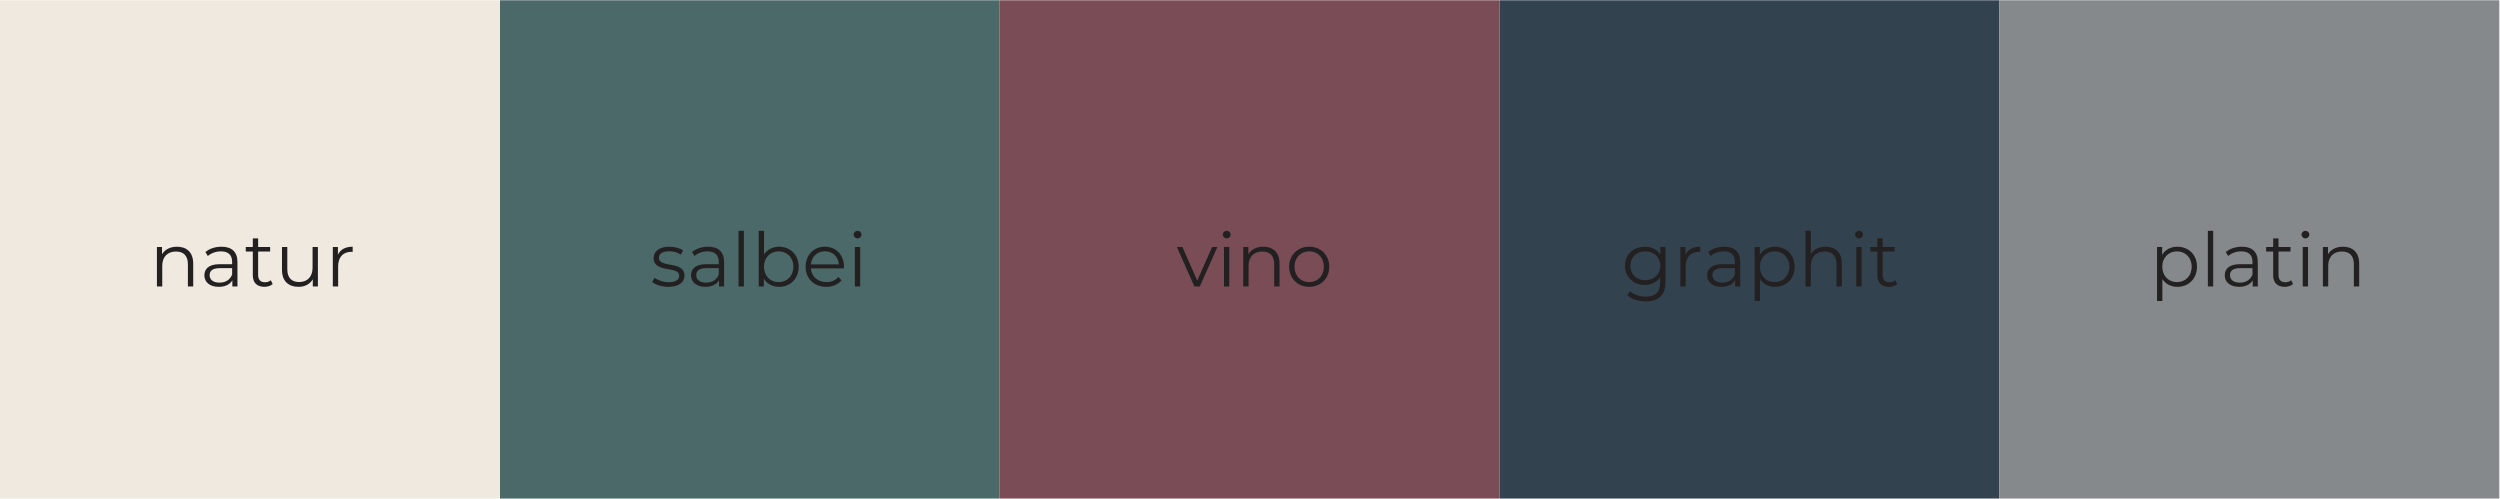 <?xml version="1.0" encoding="utf-8"?>
<!-- Generator: Adobe Illustrator 16.0.4, SVG Export Plug-In . SVG Version: 6.00 Build 0)  -->
<!DOCTYPE svg PUBLIC "-//W3C//DTD SVG 1.1//EN" "http://www.w3.org/Graphics/SVG/1.1/DTD/svg11.dtd">
<svg version="1.1" id="Ebene_1" xmlns="http://www.w3.org/2000/svg" xmlns:xlink="http://www.w3.org/1999/xlink" x="0px" y="0px"
	 width="1133.86px" height="226.103px" viewBox="0 0 1133.86 226.103" enable-background="new 0 0 1133.86 226.103"
	 xml:space="preserve">
<rect x="226.707" y="0.109" fill="#4B6969" width="226.708" height="226.707"/>
<rect y="0.109" fill="#F0E9DF" width="226.707" height="226.707"/>
<g>
	<path fill="#232021" d="M87.632,119.547v10.374h-2.415v-10.136c0-3.775-1.973-5.714-5.374-5.714c-3.843,0-6.258,2.381-6.258,6.462
		v9.388H71.17v-17.89h2.313v3.299c1.292-2.178,3.707-3.436,6.802-3.436C84.639,111.895,87.632,114.412,87.632,119.547z"/>
	<path fill="#232021" d="M107.694,118.833v11.088h-2.312v-2.789c-1.088,1.837-3.197,2.959-6.156,2.959
		c-4.047,0-6.53-2.108-6.53-5.204c0-2.754,1.769-5.067,6.904-5.067h5.68v-1.089c0-3.061-1.735-4.727-5.068-4.727
		c-2.312,0-4.489,0.816-5.952,2.108l-1.088-1.803c1.803-1.53,4.456-2.415,7.279-2.415
		C105.076,111.895,107.694,114.207,107.694,118.833z M105.28,124.547v-2.925h-5.612c-3.469,0-4.592,1.36-4.592,3.197
		c0,2.075,1.667,3.367,4.523,3.367C102.321,128.187,104.328,126.895,105.28,124.547z"/>
	<path fill="#232021" d="M123.677,128.832c-0.953,0.851-2.381,1.259-3.775,1.259c-3.367,0-5.238-1.904-5.238-5.204v-10.815h-3.197
		v-2.04h3.197v-3.912h2.415v3.912h5.442v2.04h-5.442v10.68c0,2.108,1.088,3.265,3.095,3.265c0.986,0,1.973-0.306,2.653-0.918
		L123.677,128.832z"/>
	<path fill="#232021" d="M144.183,112.031v17.89h-2.313v-3.265c-1.258,2.176-3.571,3.435-6.428,3.435
		c-4.558,0-7.55-2.551-7.55-7.687v-10.373h2.415v10.135c0,3.81,1.973,5.748,5.374,5.748c3.741,0,6.088-2.414,6.088-6.496v-9.387
		H144.183z"/>
	<path fill="#232021" d="M159.96,111.895v2.347c-0.204,0-0.408-0.034-0.578-0.034c-3.741,0-6.02,2.381-6.02,6.599v9.115h-2.415
		v-17.89h2.313v3.502C154.382,113.152,156.661,111.895,159.96,111.895z"/>
</g>
<rect x="453.415" y="0.109" fill="#7A4C56" width="226.708" height="226.707"/>
<g>
	<path fill="#232021" d="M552.138,112.031l-7.959,17.89h-2.482l-7.925-17.89h2.517l6.7,15.236l6.769-15.236H552.138z"/>
	<path fill="#232021" d="M554.583,106.385c0-0.918,0.783-1.701,1.769-1.701s1.769,0.749,1.769,1.667
		c0,0.986-0.749,1.769-1.769,1.769C555.366,108.119,554.583,107.337,554.583,106.385z M555.127,112.031h2.415v17.89h-2.415V112.031z
		"/>
	<path fill="#232021" d="M580.328,119.547v10.374h-2.415v-10.136c0-3.775-1.973-5.714-5.374-5.714c-3.843,0-6.257,2.381-6.257,6.462
		v9.388h-2.415v-17.89h2.313v3.299c1.292-2.178,3.707-3.436,6.802-3.436C577.335,111.895,580.328,114.412,580.328,119.547z"/>
	<path fill="#232021" d="M584.678,120.976c0-5.306,3.877-9.081,9.115-9.081c5.237,0,9.081,3.775,9.081,9.081
		s-3.844,9.115-9.081,9.115C588.555,130.091,584.678,126.281,584.678,120.976z M600.425,120.976c0-4.183-2.822-6.972-6.632-6.972
		s-6.667,2.789-6.667,6.972c0,4.184,2.857,6.973,6.667,6.973S600.425,125.159,600.425,120.976z"/>
</g>
<rect x="680.122" y="0.109" fill="#33424F" width="226.707" height="226.707"/>
<g>
	<path fill="#232021" d="M755.364,112.031v15.713c0,6.156-3.026,8.945-8.945,8.945c-3.265,0-6.462-0.986-8.332-2.756l1.224-1.836
		c1.701,1.531,4.286,2.449,7.041,2.449c4.523,0,6.598-2.075,6.598-6.496v-2.279c-1.496,2.279-4.047,3.469-6.972,3.469
		c-5.102,0-8.979-3.57-8.979-8.707c0-5.135,3.878-8.639,8.979-8.639c2.993,0,5.578,1.225,7.074,3.571v-3.435H755.364z
		 M753.018,120.533c0-3.877-2.856-6.529-6.802-6.529c-3.946,0-6.769,2.652-6.769,6.529c0,3.878,2.822,6.564,6.769,6.564
		C750.161,127.098,753.018,124.411,753.018,120.533z"/>
	<path fill="#232021" d="M771.142,111.895v2.347c-0.204,0-0.408-0.034-0.578-0.034c-3.741,0-6.02,2.381-6.02,6.599v9.115h-2.415
		v-17.89h2.312v3.502C765.564,113.152,767.843,111.895,771.142,111.895z"/>
	<path fill="#232021" d="M789.268,118.833v11.088h-2.313v-2.789c-1.088,1.837-3.196,2.959-6.155,2.959
		c-4.048,0-6.53-2.108-6.53-5.204c0-2.754,1.769-5.067,6.904-5.067h5.68v-1.089c0-3.061-1.734-4.727-5.067-4.727
		c-2.313,0-4.49,0.816-5.952,2.108l-1.089-1.803c1.803-1.53,4.456-2.415,7.278-2.415
		C786.648,111.895,789.268,114.207,789.268,118.833z M786.853,124.547v-2.925h-5.612c-3.469,0-4.591,1.36-4.591,3.197
		c0,2.075,1.666,3.367,4.523,3.367C783.894,128.187,785.9,126.895,786.853,124.547z"/>
	<path fill="#232021" d="M813.956,120.976c0,5.442-3.809,9.115-8.911,9.115c-2.856,0-5.306-1.224-6.802-3.537v9.966h-2.415v-24.488
		h2.312v3.537c1.463-2.381,3.945-3.674,6.904-3.674C810.147,111.895,813.956,115.568,813.956,120.976z M811.542,120.976
		c0-4.149-2.892-6.972-6.667-6.972c-3.809,0-6.666,2.822-6.666,6.972c0,4.184,2.857,6.973,6.666,6.973
		C808.65,127.948,811.542,125.159,811.542,120.976z"/>
	<path fill="#232021" d="M835.346,119.547v10.374h-2.415v-10.136c0-3.775-1.973-5.714-5.374-5.714c-3.843,0-6.258,2.381-6.258,6.462
		v9.388h-2.415v-25.237h2.415v10.477c1.326-2.075,3.673-3.266,6.7-3.266C832.353,111.895,835.346,114.412,835.346,119.547z"/>
	<path fill="#232021" d="M841.361,106.385c0-0.918,0.782-1.701,1.769-1.701s1.769,0.749,1.769,1.667
		c0,0.986-0.748,1.769-1.769,1.769C842.144,108.119,841.361,107.337,841.361,106.385z M841.905,112.031h2.415v17.89h-2.415V112.031z
		"/>
	<path fill="#232021" d="M860.474,128.832c-0.952,0.851-2.381,1.259-3.775,1.259c-3.367,0-5.237-1.904-5.237-5.204v-10.815h-3.197
		v-2.04h3.197v-3.912h2.415v3.912h5.441v2.04h-5.441v10.68c0,2.108,1.088,3.265,3.095,3.265c0.986,0,1.973-0.306,2.653-0.918
		L860.474,128.832z"/>
</g>
<rect x="906.829" y="0.109" fill="#85898B" width="226.707" height="226.707"/>
<g>
	<path fill="#232021" d="M996.438,120.976c0,5.442-3.809,9.115-8.911,9.115c-2.856,0-5.306-1.224-6.802-3.537v9.966h-2.415v-24.488
		h2.312v3.537c1.463-2.381,3.945-3.674,6.904-3.674C992.629,111.895,996.438,115.568,996.438,120.976z M994.023,120.976
		c0-4.149-2.892-6.972-6.667-6.972c-3.809,0-6.666,2.822-6.666,6.972c0,4.184,2.857,6.973,6.666,6.973
		C991.132,127.948,994.023,125.159,994.023,120.976z"/>
	<path fill="#232021" d="M1001.365,104.684h2.415v25.237h-2.415V104.684z"/>
	<path fill="#232021" d="M1024.016,118.833v11.088h-2.313v-2.789c-1.088,1.837-3.196,2.959-6.155,2.959
		c-4.048,0-6.53-2.108-6.53-5.204c0-2.754,1.769-5.067,6.904-5.067h5.68v-1.089c0-3.061-1.734-4.727-5.067-4.727
		c-2.313,0-4.49,0.816-5.952,2.108l-1.089-1.803c1.803-1.53,4.456-2.415,7.278-2.415
		C1021.396,111.895,1024.016,114.207,1024.016,118.833z M1021.601,124.547v-2.925h-5.612c-3.469,0-4.591,1.36-4.591,3.197
		c0,2.075,1.666,3.367,4.523,3.367C1018.642,128.187,1020.648,126.895,1021.601,124.547z"/>
	<path fill="#232021" d="M1039.997,128.832c-0.952,0.851-2.381,1.259-3.775,1.259c-3.367,0-5.237-1.904-5.237-5.204v-10.815h-3.197
		v-2.04h3.197v-3.912h2.415v3.912h5.441v2.04h-5.441v10.68c0,2.108,1.088,3.265,3.095,3.265c0.986,0,1.973-0.306,2.653-0.918
		L1039.997,128.832z"/>
	<path fill="#232021" d="M1043.839,106.385c0-0.918,0.782-1.701,1.769-1.701s1.769,0.749,1.769,1.667
		c0,0.986-0.748,1.769-1.769,1.769C1044.621,108.119,1043.839,107.337,1043.839,106.385z M1044.383,112.031h2.415v17.89h-2.415
		V112.031z"/>
	<path fill="#232021" d="M1069.992,119.547v10.374h-2.415v-10.136c0-3.775-1.973-5.714-5.374-5.714
		c-3.843,0-6.258,2.381-6.258,6.462v9.388h-2.415v-17.89h2.312v3.299c1.293-2.178,3.708-3.436,6.803-3.436
		C1066.999,111.895,1069.992,114.412,1069.992,119.547z"/>
</g>
<g>
	<path fill="#232021" d="M295.795,127.881l1.088-1.905c1.429,1.122,3.843,2.007,6.36,2.007c3.401,0,4.795-1.156,4.795-2.926
		c0-4.659-11.598-0.986-11.598-8.061c0-2.925,2.517-5.102,7.074-5.102c2.313,0,4.83,0.646,6.326,1.666l-1.054,1.939
		c-1.564-1.088-3.436-1.531-5.272-1.531c-3.231,0-4.66,1.259-4.66,2.959c0,4.83,11.598,1.191,11.598,8.062
		c0,3.095-2.721,5.102-7.381,5.102C300.114,130.091,297.257,129.139,295.795,127.881z"/>
	<path fill="#232021" d="M328.409,118.833v11.088h-2.312v-2.789c-1.088,1.837-3.197,2.959-6.156,2.959
		c-4.047,0-6.53-2.108-6.53-5.204c0-2.754,1.769-5.067,6.904-5.067h5.68v-1.089c0-3.061-1.735-4.727-5.068-4.727
		c-2.312,0-4.489,0.816-5.952,2.108l-1.088-1.803c1.803-1.53,4.456-2.415,7.279-2.415
		C325.791,111.895,328.409,114.207,328.409,118.833z M325.995,124.547v-2.925h-5.612c-3.469,0-4.592,1.36-4.592,3.197
		c0,2.075,1.667,3.367,4.523,3.367C323.036,128.187,325.042,126.895,325.995,124.547z"/>
	<path fill="#232021" d="M334.97,104.684h2.415v25.237h-2.415V104.684z"/>
	<path fill="#232021" d="M362.246,120.976c0,5.408-3.81,9.115-8.911,9.115c-2.959,0-5.442-1.292-6.904-3.707v3.537h-2.313v-25.237
		h2.415v10.748c1.496-2.312,3.945-3.537,6.802-3.537C358.437,111.895,362.246,115.568,362.246,120.976z M359.831,120.976
		c0-4.183-2.891-6.972-6.666-6.972c-3.81,0-6.667,2.789-6.667,6.972c0,4.184,2.857,6.973,6.667,6.973
		C356.94,127.948,359.831,125.159,359.831,120.976z"/>
	<path fill="#232021" d="M382.751,121.725h-14.965c0.272,3.74,3.129,6.224,7.041,6.224c2.177,0,4.115-0.782,5.476-2.347l1.361,1.564
		c-1.599,1.904-4.082,2.925-6.905,2.925c-5.578,0-9.387-3.81-9.387-9.115s3.708-9.081,8.741-9.081s8.673,3.707,8.673,9.081
		C382.785,121.18,382.751,121.452,382.751,121.725z M367.786,119.922h12.687c-0.306-3.504-2.857-5.953-6.36-5.953
		C370.643,113.969,368.092,116.418,367.786,119.922z"/>
	<path fill="#232021" d="M387.168,106.385c0-0.918,0.783-1.701,1.769-1.701s1.769,0.749,1.769,1.667
		c0,0.986-0.749,1.769-1.769,1.769C387.951,108.119,387.168,107.337,387.168,106.385z M387.713,112.031h2.415v17.89h-2.415V112.031z
		"/>
</g>
</svg>
